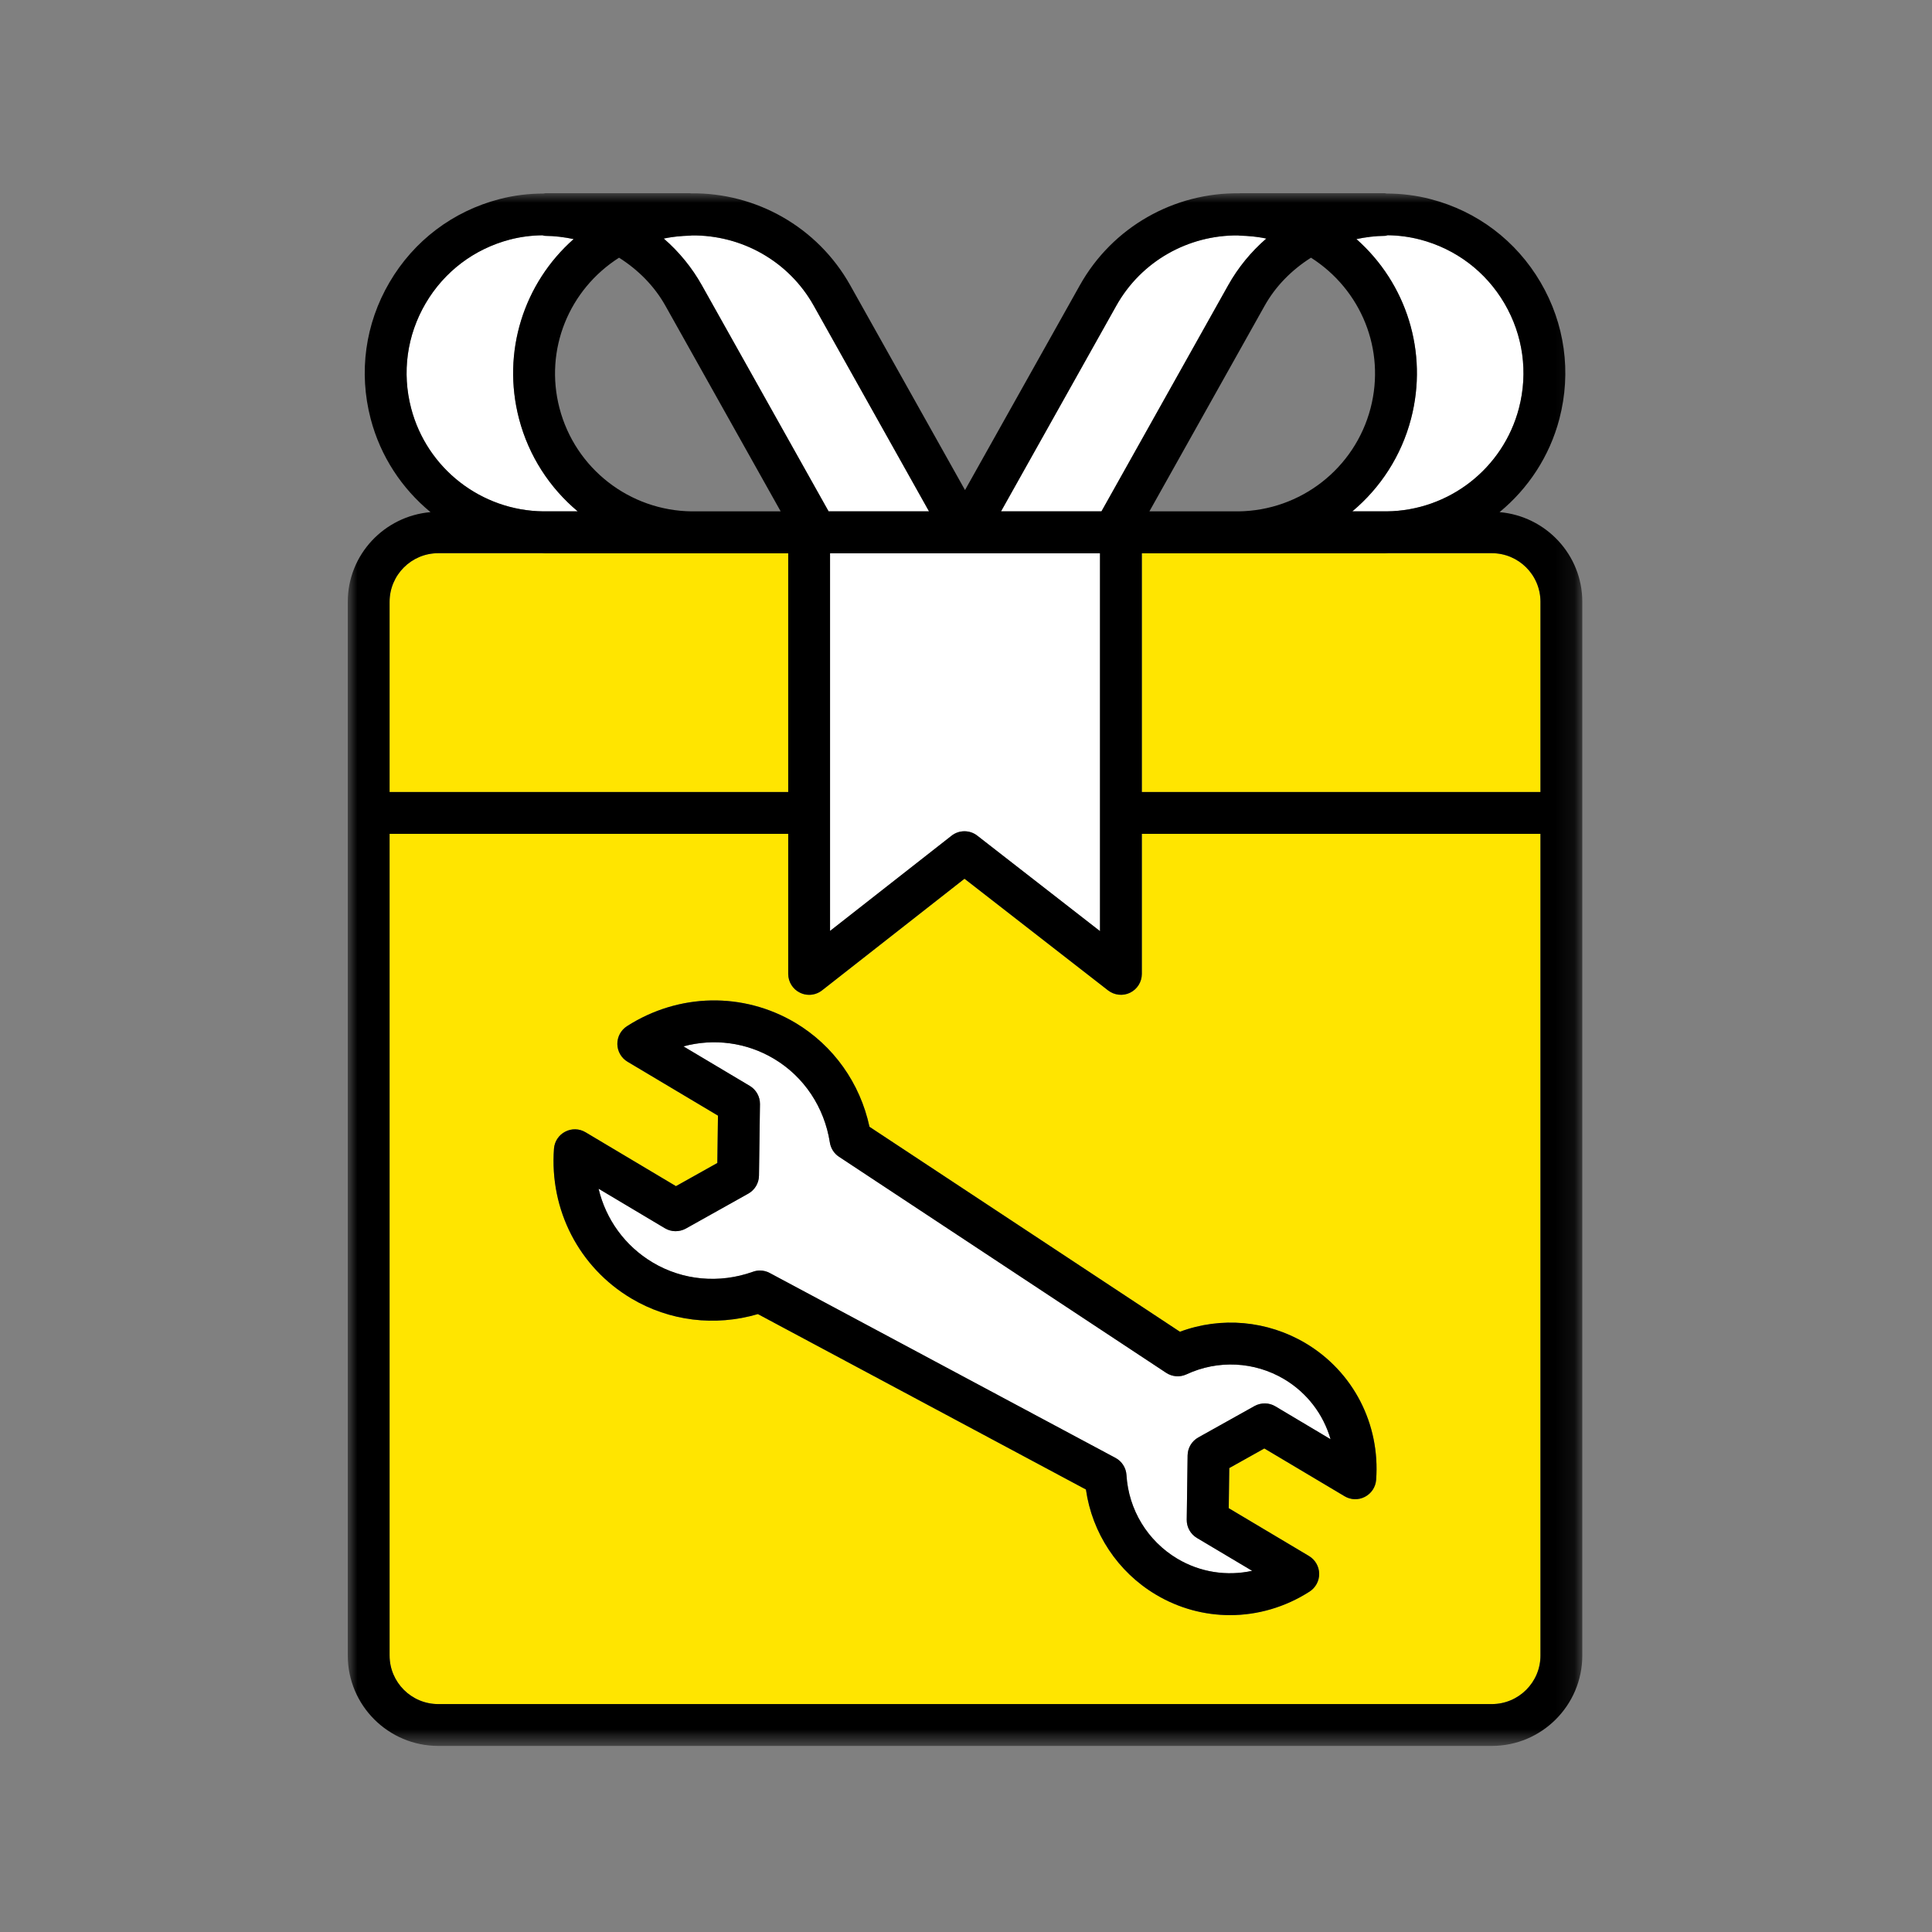 <?xml version="1.0" encoding="UTF-8"?>
<svg xmlns="http://www.w3.org/2000/svg" xmlns:xlink="http://www.w3.org/1999/xlink" width="100px" height="100px" viewBox="0 0 100 100" version="1.1">
  <rect x="0" y="0" width="100" height="100" fill="#808080" stroke="none"/>
  <title>Customer/Icons gross/sparen</title>
  <defs>
    <polygon id="path-1" points="0 0 63.9 0 63.9 80.368 0 80.368"></polygon>
  </defs>
  <g id="Customer/Icons-gross/sparen" stroke="none" stroke-width="1" fill="none" fill-rule="evenodd">
    <g id="Group-14" transform="translate(18, 10)">
      <path d="M44.025,64.401 L46.931,62.777 C47.267,62.591 47.682,62.593 48.012,62.792 L50.87,64.494 C50.498,63.206 49.657,62.094 48.47,61.386 C46.932,60.471 45.041,60.376 43.413,61.135 C43.069,61.293 42.673,61.264 42.359,61.056 L25.427,49.874 C25.173,49.707 25.001,49.439 24.954,49.138 C24.669,47.31 23.615,45.73 22.064,44.804 C20.628,43.946 18.944,43.737 17.373,44.159 L20.807,46.204 C21.139,46.403 21.34,46.762 21.335,47.149 L21.284,50.851 C21.279,51.238 21.068,51.593 20.731,51.781 L17.499,53.589 C17.161,53.775 16.748,53.773 16.416,53.574 L12.982,51.527 C13.357,53.111 14.346,54.49 15.782,55.346 C17.335,56.272 19.225,56.449 20.97,55.826 C21.088,55.783 21.21,55.762 21.333,55.762 C21.51,55.762 21.685,55.805 21.844,55.891 L39.735,65.46 C40.067,65.636 40.283,65.974 40.305,66.348 C40.413,68.141 41.396,69.758 42.935,70.676 C44.123,71.384 45.502,71.591 46.812,71.306 L43.953,69.604 C43.621,69.405 43.419,69.046 43.425,68.659 L43.47,65.331 C43.475,64.944 43.687,64.589 44.025,64.401 M10.075,2.178 C9.51,2.185 8.946,2.256 8.394,2.399 L8.393,2.399 C6.545,2.884 4.994,4.057 4.029,5.704 C3.063,7.353 2.797,9.279 3.28,11.129 C4.096,14.25 6.905,16.433 10.124,16.467 L11.903,16.467 C10.454,15.256 9.368,13.602 8.864,11.674 C7.962,8.217 9.11,4.657 11.692,2.375 C11.21,2.274 10.716,2.211 10.212,2.207 C10.164,2.207 10.122,2.185 10.075,2.178 M17.807,2.186 C17.787,2.187 17.769,2.194 17.749,2.194 C17.486,2.199 17.255,2.22 17.027,2.242 C16.882,2.26 16.738,2.275 16.594,2.302 C16.513,2.315 16.433,2.33 16.355,2.347 C17.149,3.036 17.816,3.852 18.328,4.765 L24.888,16.467 L30.085,16.467 L24.12,5.822 C22.822,3.504 20.375,2.158 17.807,2.186 M46.878,2.242 C46.649,2.22 46.416,2.199 46.15,2.194 C46.128,2.194 46.107,2.187 46.085,2.185 C43.521,2.16 41.077,3.507 39.78,5.822 L33.813,16.467 L39.012,16.467 L45.57,4.765 C46.083,3.85 46.75,3.036 47.544,2.347 C47.465,2.33 47.385,2.315 47.302,2.301 C47.161,2.275 47.02,2.26 46.878,2.242 M55.506,2.399 L55.505,2.399 C54.953,2.256 54.39,2.182 53.825,2.176 C53.778,2.183 53.736,2.207 53.687,2.207 C53.183,2.211 52.689,2.274 52.207,2.375 C54.79,4.657 55.938,8.217 55.035,11.674 C54.531,13.602 53.445,15.256 51.996,16.467 L53.775,16.467 C56.995,16.433 59.804,14.25 60.62,11.129 C61.103,9.279 60.836,7.353 59.87,5.704 C58.905,4.057 57.354,2.884 55.506,2.399 M31.96,18.641 L38.936,18.641 L38.936,38.195 L32.585,33.254 C32.389,33.102 32.155,33.026 31.92,33.026 C31.684,33.026 31.449,33.102 31.252,33.256 L24.963,38.185 L24.963,18.641 L31.938,18.641 C31.942,18.641 31.945,18.639 31.949,18.639 C31.953,18.639 31.956,18.641 31.96,18.641" id="Fill-1" fill="#FFFFFF"></path>
      <path d="M22.798,18.641 L10.198,18.639 C10.148,18.639 10.098,18.634 10.047,18.633 L4.681,18.633 C3.293,18.633 2.164,19.762 2.164,21.151 L2.164,30.995 L22.798,30.995 L22.798,18.641 Z" id="Fill-3" fill="#FFE500"></path>
      <path d="M59.218,18.633 L53.851,18.633 C53.8,18.634 53.751,18.639 53.7,18.639 L41.101,18.641 L41.101,30.995 L61.735,30.995 L61.735,21.151 C61.735,19.762 60.606,18.633 59.218,18.633" id="Fill-5" fill="#FFE500"></path>
      <path d="M10.673,49.456 C10.7,49.082 10.92,48.75 11.252,48.576 C11.587,48.401 11.985,48.414 12.306,48.606 L16.987,51.395 L19.128,50.196 L19.162,47.746 L14.482,44.957 C14.159,44.764 13.96,44.42 13.953,44.044 C13.947,43.669 14.136,43.318 14.451,43.116 C17.128,41.401 20.47,41.335 23.172,42.944 C25.141,44.12 26.517,46.061 27.003,48.323 L43.072,58.932 C45.209,58.137 47.6,58.351 49.578,59.526 C52.043,60.995 53.442,63.704 53.228,66.596 C53.201,66.97 52.982,67.302 52.649,67.476 C52.314,67.651 51.916,67.638 51.595,67.446 L47.441,64.972 L45.626,65.987 L45.598,68.063 L49.751,70.539 C50.074,70.731 50.273,71.076 50.28,71.452 C50.286,71.826 50.097,72.178 49.782,72.38 C48.518,73.19 47.09,73.598 45.667,73.598 C44.34,73.598 43.015,73.245 41.827,72.537 C39.85,71.357 38.528,69.355 38.208,67.097 L21.228,58.016 C19.006,58.67 16.644,58.38 14.674,57.207 C11.971,55.596 10.438,52.625 10.673,49.456 M4.681,78.203 L59.218,78.203 C60.606,78.203 61.735,77.074 61.735,75.687 L61.735,33.16 L41.101,33.16 L41.101,40.409 C41.101,40.824 40.865,41.2 40.494,41.382 C40.123,41.564 39.681,41.515 39.353,41.263 L31.922,35.483 L24.549,41.261 C24.354,41.414 24.118,41.492 23.881,41.492 C23.719,41.492 23.557,41.456 23.407,41.382 C23.035,41.202 22.798,40.824 22.798,40.409 L22.798,33.16 L2.164,33.16 L2.164,75.687 C2.164,77.074 3.293,78.203 4.681,78.203" id="Fill-7" fill="#FFE500"></path>
      <g id="Group-11">
        <mask id="mask-2" fill="white">
          <use xlink:href="#path-1"></use>
        </mask>
        <g id="Clip-10"></g>
        <path d="M59.218,78.203 L4.682,78.203 C3.294,78.203 2.165,77.074 2.165,75.687 L2.165,33.16 L22.798,33.16 L22.798,40.409 C22.798,40.823 23.035,41.202 23.407,41.382 C23.557,41.456 23.719,41.492 23.881,41.492 C24.119,41.492 24.354,41.413 24.549,41.261 L31.922,35.483 L39.354,41.263 C39.682,41.515 40.123,41.563 40.494,41.382 C40.866,41.2 41.101,40.823 41.101,40.409 L41.101,33.16 L61.735,33.16 L61.735,75.687 C61.735,77.074 60.606,78.203 59.218,78.203 L59.218,78.203 Z M4.682,18.633 L10.048,18.633 C10.098,18.634 10.148,18.639 10.199,18.639 L22.798,18.641 L22.798,30.995 L2.165,30.995 L2.165,21.151 C2.165,19.762 3.294,18.633 4.682,18.633 L4.682,18.633 Z M3.28,11.129 C2.797,9.279 3.063,7.353 4.029,5.704 C4.995,4.057 6.545,2.884 8.393,2.4 L8.394,2.4 C8.946,2.256 9.51,2.185 10.075,2.179 C10.122,2.185 10.164,2.207 10.212,2.207 C10.716,2.211 11.21,2.274 11.692,2.375 C9.11,4.657 7.962,8.218 8.865,11.675 C9.368,13.602 10.455,15.257 11.904,16.468 L10.124,16.468 C6.905,16.433 4.096,14.25 3.28,11.129 L3.28,11.129 Z M24.12,5.823 L30.086,16.468 L24.888,16.468 L18.328,4.766 C17.817,3.853 17.149,3.036 16.355,2.347 C16.433,2.331 16.513,2.315 16.594,2.302 C16.739,2.275 16.883,2.26 17.027,2.242 C17.255,2.22 17.486,2.2 17.75,2.195 C17.769,2.194 17.787,2.187 17.807,2.186 C20.375,2.158 22.822,3.505 24.12,5.823 L24.12,5.823 Z M39.78,5.823 C41.077,3.507 43.521,2.16 46.085,2.186 C46.107,2.187 46.128,2.194 46.15,2.195 C46.416,2.2 46.649,2.22 46.878,2.243 C47.02,2.26 47.161,2.275 47.302,2.301 C47.385,2.315 47.466,2.331 47.545,2.347 C46.751,3.036 46.083,3.85 45.571,4.766 L39.012,16.468 L33.813,16.468 L39.78,5.823 Z M55.506,2.4 C57.354,2.884 58.905,4.057 59.87,5.704 C60.836,7.353 61.103,9.279 60.62,11.129 C59.804,14.25 56.995,16.433 53.775,16.468 L51.996,16.468 C53.445,15.257 54.532,13.602 55.035,11.675 C55.938,8.218 54.79,4.657 52.208,2.375 C52.689,2.274 53.184,2.211 53.687,2.207 C53.736,2.207 53.778,2.183 53.826,2.176 C54.39,2.183 54.954,2.256 55.505,2.4 L55.506,2.4 Z M24.963,18.641 L31.938,18.641 C31.942,18.641 31.946,18.64 31.949,18.64 C31.953,18.64 31.957,18.641 31.96,18.641 L38.936,18.641 L38.936,38.196 L32.585,33.255 C32.39,33.102 32.155,33.026 31.92,33.026 C31.684,33.026 31.449,33.102 31.252,33.257 L24.963,38.185 L24.963,18.641 Z M49.857,3.338 C52.458,4.996 53.729,8.106 52.94,11.129 C52.125,14.25 49.316,16.433 46.097,16.468 L41.493,16.468 L47.459,5.823 C48.024,4.814 48.854,3.974 49.857,3.338 L49.857,3.338 Z M10.96,11.129 C10.171,8.106 11.442,4.996 14.042,3.338 C15.045,3.974 15.875,4.816 16.44,5.823 L22.407,16.468 L17.803,16.468 C14.584,16.433 11.775,14.25 10.96,11.129 L10.96,11.129 Z M59.218,18.633 C60.606,18.633 61.735,19.762 61.735,21.151 L61.735,30.995 L41.101,30.995 L41.101,18.641 L53.7,18.639 C53.751,18.639 53.8,18.634 53.851,18.633 L59.218,18.633 Z M59.617,16.508 C61.093,15.292 62.205,13.627 62.715,11.675 C63.344,9.267 62.997,6.757 61.738,4.611 C60.48,2.463 58.461,0.935 56.052,0.307 C55.3,0.109 54.531,0.019 53.763,0.017 C53.734,0.015 53.709,0 53.679,0 L46.183,0 C46.17,0 46.158,0.006 46.145,0.006 C42.787,-0.041 39.588,1.736 37.892,4.766 L31.949,15.366 L26.008,4.766 C24.313,1.739 21.118,-0.034 17.765,0.007 C17.748,0.007 17.733,0 17.717,0 L10.221,0 C10.193,0 10.169,0.015 10.141,0.017 C9.371,0.019 8.601,0.109 7.848,0.307 C5.439,0.935 3.419,2.463 2.162,4.611 C0.903,6.757 0.556,9.267 1.185,11.675 C1.695,13.627 2.806,15.292 4.283,16.508 C1.89,16.715 0,18.706 0,21.151 L0,75.687 C0,78.269 2.1,80.368 4.682,80.368 L59.218,80.368 C61.799,80.368 63.9,78.269 63.9,75.687 L63.9,21.151 C63.9,18.706 62.009,16.714 59.617,16.508 L59.617,16.508 Z" id="Fill-9" fill="#000000" mask="url(#mask-2)"></path>
      </g>
      <path d="M48.013,62.792 C47.682,62.593 47.268,62.592 46.932,62.778 L44.026,64.401 C43.687,64.59 43.476,64.945 43.471,65.332 L43.425,68.659 C43.42,69.046 43.622,69.406 43.954,69.605 L46.812,71.306 C45.502,71.591 44.124,71.385 42.936,70.677 C41.397,69.758 40.413,68.141 40.306,66.349 C40.283,65.975 40.068,65.636 39.736,65.46 L21.844,55.892 C21.686,55.804 21.51,55.763 21.334,55.763 C21.211,55.763 21.088,55.783 20.971,55.827 C19.226,56.45 17.336,56.273 15.783,55.346 C14.346,54.489 13.358,53.111 12.982,51.528 L16.417,53.575 C16.749,53.773 17.161,53.776 17.5,53.59 L20.731,51.782 C21.068,51.593 21.28,51.239 21.285,50.852 L21.336,47.15 C21.341,46.763 21.139,46.404 20.807,46.205 L17.374,44.16 C18.945,43.737 20.629,43.947 22.064,44.804 C23.616,45.73 24.67,47.31 24.954,49.139 C25.002,49.438 25.173,49.708 25.428,49.874 L42.36,61.056 C42.674,61.264 43.07,61.294 43.414,61.135 C45.041,60.376 46.933,60.471 48.471,61.386 C49.658,62.094 50.498,63.206 50.87,64.495 L48.013,62.792 Z M49.579,59.526 C47.601,58.35 45.21,58.136 43.073,58.931 L27.004,48.322 C26.518,46.06 25.141,44.12 23.173,42.944 C20.471,41.336 17.128,41.401 14.452,43.115 C14.137,43.319 13.948,43.669 13.954,44.044 C13.96,44.419 14.16,44.764 14.483,44.956 L19.162,47.745 L19.129,50.196 L16.988,51.395 L12.307,48.605 C11.986,48.413 11.588,48.401 11.253,48.577 C10.921,48.749 10.701,49.081 10.674,49.456 C10.439,52.626 11.972,55.596 14.675,57.206 C16.644,58.38 19.007,58.669 21.229,58.017 L38.208,67.097 C38.529,69.355 39.851,71.358 41.828,72.537 C43.016,73.246 44.341,73.599 45.667,73.599 C47.091,73.599 48.518,73.191 49.783,72.38 C50.098,72.177 50.287,71.826 50.281,71.453 C50.274,71.076 50.074,70.731 49.752,70.538 L45.599,68.064 L45.627,65.987 L47.442,64.972 L51.596,67.445 C51.917,67.638 52.314,67.65 52.649,67.475 C52.982,67.302 53.201,66.971 53.229,66.596 C53.442,63.703 52.044,60.995 49.579,59.526 L49.579,59.526 Z" id="Fill-12" fill="#000000"></path>
    </g>
  </g>
</svg>
